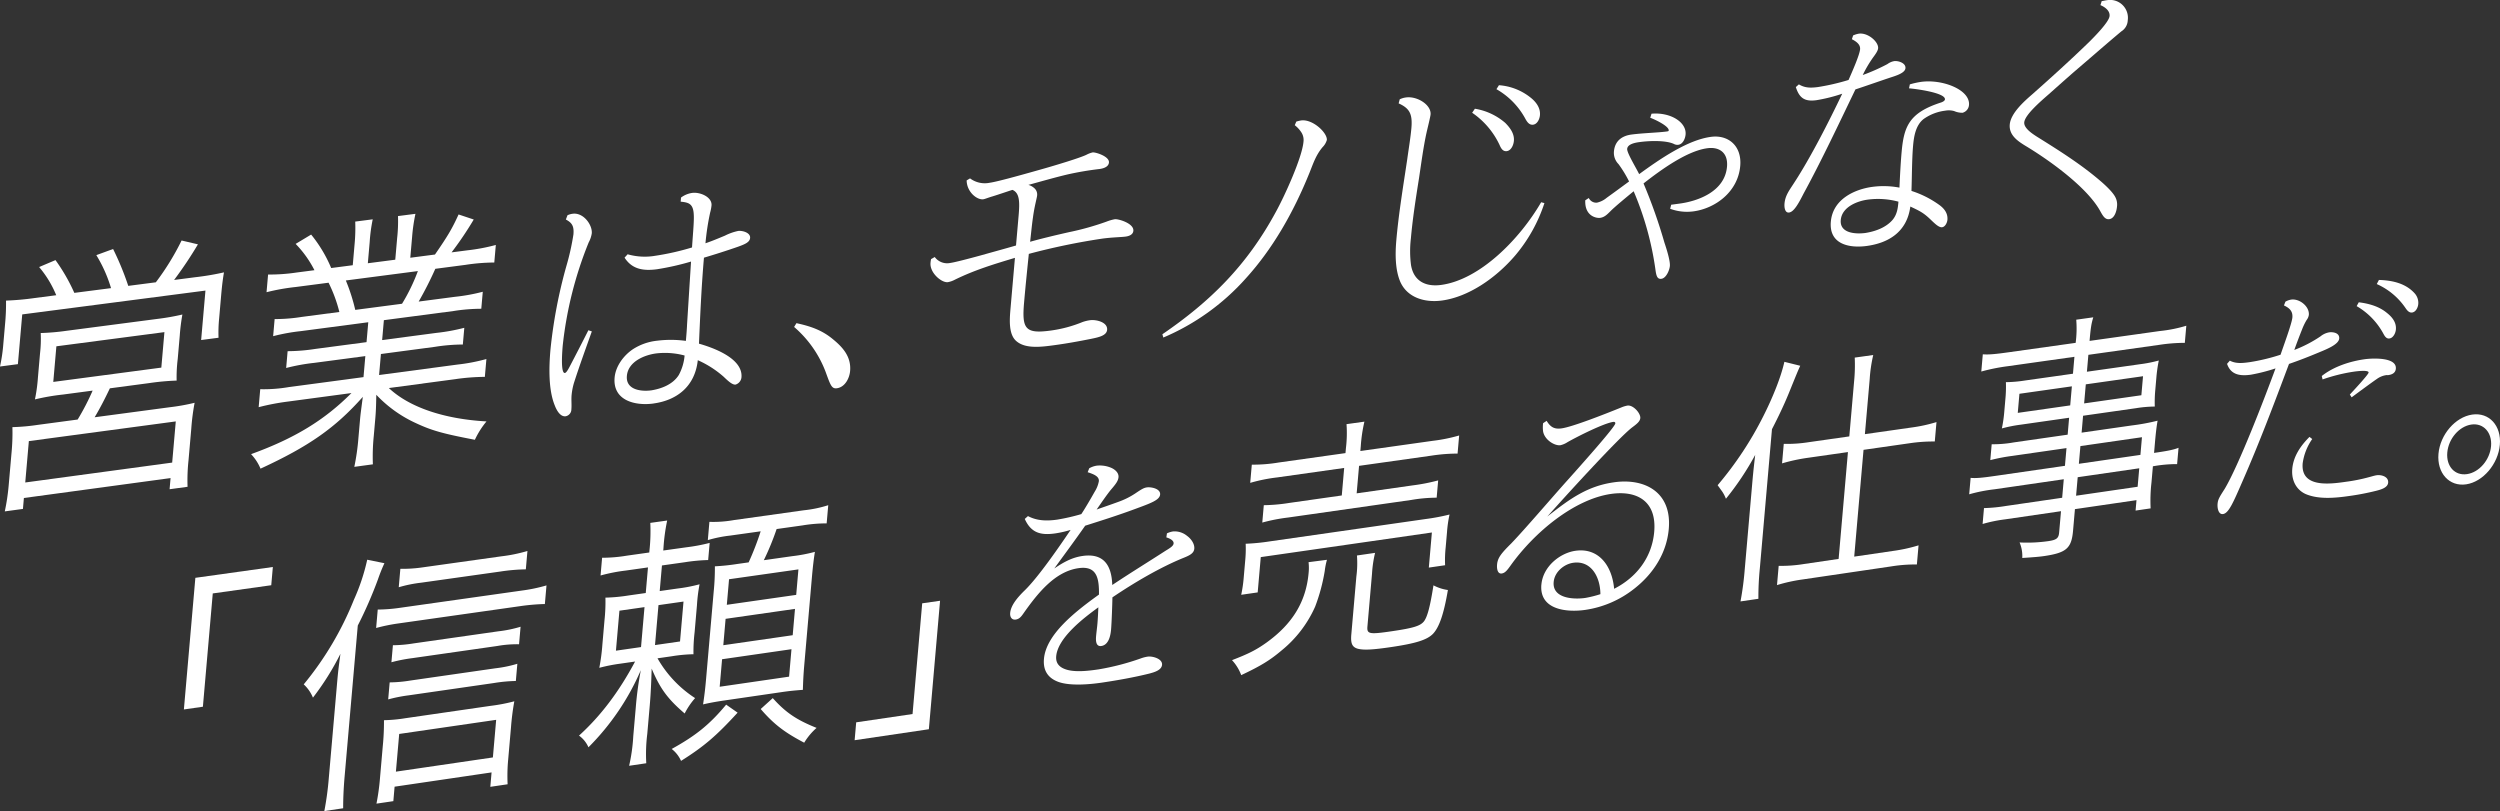 <svg xmlns="http://www.w3.org/2000/svg" xmlns:xlink="http://www.w3.org/1999/xlink" width="856.144" height="277.752" viewBox="0 0 856.144 277.752">
  <rect x="0" y="0" width="856.144" height="277.752" fill="#333333" stroke="none"/>
  <defs>
    <clipPath id="clip-path">
      <rect id="長方形_956" data-name="長方形 956" width="856.144" height="277.752" fill="none"/>
    </clipPath>
  </defs>
  <g id="グループ_2045" data-name="グループ 2045" transform="translate(0 -76)">
    <g id="グループ_1713" data-name="グループ 1713" transform="translate(0 76)" clip-path="url(#clip-path)">
      <path id="パス_478" data-name="パス 478" d="M19.257,73.729A36,36,0,0,0,13.4,64.076L19,61.7a62.644,62.644,0,0,1,6.454,11.223L38.026,71.3A47.685,47.685,0,0,0,32.986,60l5.744-2.1a97.284,97.284,0,0,1,5.194,12.626l9.444-1.224A87.2,87.2,0,0,0,62.184,54.99l5.6,1.314A136.546,136.546,0,0,1,59.622,68.5l7.273-.942A89.722,89.722,0,0,0,76.7,65.9c-.382,2.274-.646,4.243-.971,7.961l-.673,7.729a49.052,49.052,0,0,0-.217,6.7l-5.957.783,1.475-16.934L7.613,80.3,6.127,97.334,0,98.141A55.787,55.787,0,0,0,1.056,91.38L1.743,83.5a73.336,73.336,0,0,0,.318-7.931,92.389,92.389,0,0,0,9.953-.9Zm2.331,34.009a76.12,76.12,0,0,0-9.625,1.667,56.088,56.088,0,0,0,1.029-7.528l.711-8.167a43.243,43.243,0,0,0,.241-7.034,76.83,76.83,0,0,0,8.71-.75l31.284-4.092a79.665,79.665,0,0,0,8.525-1.5,66.728,66.728,0,0,0-.9,7.186l-.7,8.033a50.985,50.985,0,0,0-.37,7.408,83.038,83.038,0,0,0-9.393.86l-13.471,1.79c-1.585,3.316-3.265,6.644-5.217,9.912L58.035,112.1a70.556,70.556,0,0,0,8.612-1.538,77.53,77.53,0,0,0-1.141,8.862l-.947,10.865a63.514,63.514,0,0,0-.328,9.041l-6.153.839.333-3.821L8.182,143.169l-.325,3.741-6.217.848a73.306,73.306,0,0,0,1.354-9.137L3.947,127.7a70.718,70.718,0,0,0,.3-8.8,69.292,69.292,0,0,0,8.627-.764L26.595,116.3a82.652,82.652,0,0,0,5.128-9.906ZM8.647,137.857l50.318-6.813,1.23-14.1L9.881,123.686Zm9.6-34.439,37-4.9,1.059-12.153-37,4.856Z" transform="translate(0 27.373)" fill="#fff"/>
      <path id="パス_479" data-name="パス 479" d="M74.363,89.07a64.83,64.83,0,0,0-9.4,1.719l.511-5.859a57.556,57.556,0,0,0,9.312-.74L87.636,82.5a48.629,48.629,0,0,0-3.692-10.02L72.661,73.952A71.9,71.9,0,0,0,62.7,75.733l.529-6.057A62.151,62.151,0,0,0,73,68.986l6.106-.792a36.527,36.527,0,0,0-6.442-9.008l5.311-3.193A46.564,46.564,0,0,1,84.84,67.449l7.386-.96.628-7.209a59.3,59.3,0,0,0,.219-7.736l5.993-.771a55.584,55.584,0,0,0-1.039,7.742l-.637,7.3,9.393-1.219.635-7.3a52.879,52.879,0,0,0,.3-7.639l5.976-.768a60.658,60.658,0,0,0-1.137,7.839l-.628,7.2,8.449-1.1c4.46-6.437,5.957-9.032,8.087-13.724l5.193,1.731a115.8,115.8,0,0,1-7.594,11.254l5.407-.7a64.586,64.586,0,0,0,9.748-1.841l-.523,6.012a67.462,67.462,0,0,0-9.84.8L120.5,67.716a122.945,122.945,0,0,1-5.7,11.218L127.277,77.3a62.6,62.6,0,0,0,9.474-1.724l-.508,5.822a61.94,61.94,0,0,0-9.388.758L102.882,85.31l-.593,6.812,18.562-2.458a64.968,64.968,0,0,0,9.575-1.748l-.5,5.728a62.636,62.636,0,0,0-9.491.782l-18.564,2.465-.628,7.2,26.816-3.58a62.61,62.61,0,0,0,9.935-1.9l-.533,6.109a74.7,74.7,0,0,0-9.833.743l-23.043,3.087c6.969,6.562,18.859,10.622,33.444,11.428a28.723,28.723,0,0,0-3.983,6.291c-11.126-2.133-14.842-3.163-20.678-5.927a43.467,43.467,0,0,1-13.079-9.484c-.07,3.953-.141,5.789-.327,7.931l-.544,6.228a70.221,70.221,0,0,0-.3,9.656l-6.358.866a78.738,78.738,0,0,0,1.4-9.81l.544-6.231c.195-2.239.389-3.419.965-7.925-9.4,10.6-18.444,16.931-35.033,24.583a16.3,16.3,0,0,0-3.234-4.967C72.259,125.8,82.485,119.6,91.782,110.266l-21.809,2.921a80.623,80.623,0,0,0-9.968,1.916l.536-6.154a50.971,50.971,0,0,0,9.866-.738l25.5-3.4.628-7.2L78.994,99.932a66.944,66.944,0,0,0-9.574,1.752l.5-5.757a62.505,62.505,0,0,0,9.488-.774l17.536-2.322.595-6.816Zm34.74-9.387a64.11,64.11,0,0,0,5.428-11.188L89.855,71.71a64.2,64.2,0,0,1,3.225,10.077Z" transform="translate(28.578 24.338)" fill="#fff"/>
      <path id="パス_480" data-name="パス 480" d="M131.809,51.762a6.121,6.121,0,0,1,1.781-.508c3.689-.476,6.783,3.83,6.532,6.722a9.459,9.459,0,0,1-1.051,3.09,130.737,130.737,0,0,0-8.894,35.312c-.121,1.4-.837,9.619.744,9.406.35-.046.839-.665,1.568-2.056,2.185-4.167,4.38-8.427,6.473-12.578l1.18.4c-1.955,5.515-4.23,11.722-6.139,17.7a22.142,22.142,0,0,0-.789,4.072c-.154,1.773.067,3.219-.078,4.9a2.41,2.41,0,0,1-1.944,2.386c-1.932.262-3.19-2.244-3.755-3.734-2.149-5.25-2.009-12.839-1.471-19a167.275,167.275,0,0,1,5.455-28.695,84.56,84.56,0,0,0,2.42-10.839c.253-2.894-.52-3.993-2.594-5.11Zm29.446,64.483c-6.2.842-14-.954-13.311-8.877.333-3.821,2.99-7.493,6.2-9.674a18.847,18.847,0,0,1,8.379-2.96,37.444,37.444,0,0,1,9.825.064c.162-1.86.333-3.812.406-5.66.451-7.138.909-14.37,1.358-21.508a89.87,89.87,0,0,1-11.7,2.639c-4.806.632-8.548-.075-11.063-3.983l1.051-1.152a21.277,21.277,0,0,0,9.553.5A87.96,87.96,0,0,0,174.451,62.8c.613-9,1.207-12.847-.454-14.563-.711-.735-1.812-.96-3.437-1.119l.121-1.4a8.294,8.294,0,0,1,3.848-1.6c2.7-.349,6.854,1.414,6.6,4.3a14.981,14.981,0,0,1-.472,2.45,84.582,84.582,0,0,0-1.6,10.5c2.217-.75,4.448-1.685,6.68-2.62a18.209,18.209,0,0,1,4.523-1.6c1.39-.181,4.246.548,4.084,2.4-.13,1.486-1.821,2.167-4.215,3.03-3.81,1.326-7.7,2.57-11.59,3.723-.858,9.854-1.284,19.651-1.707,29.446,4.619,1.311,15.126,4.947,14.553,11.537a2.877,2.877,0,0,1-2.019,2.476c-1.042.141-2.477-1.134-4.062-2.665a34.423,34.423,0,0,0-8.877-5.689c-.96,9.039-7.228,13.747-15.17,14.824m8.7-9.818a17.011,17.011,0,0,0,1.955-6.607,25.806,25.806,0,0,0-9.769-.713c-3.755.5-9.562,2.663-10,7.7-.413,4.751,4.8,5.426,8.383,4.941,3.238-.527,7.326-1.908,9.432-5.317" transform="translate(62.536 21.944)" fill="#fff"/>
      <path id="パス_481" data-name="パス 481" d="M194.632,79.2c3.187,2.588,6.565,5.882,6.112,11.063-.217,2.5-1.761,5.539-4.522,5.915-1.812.246-2.209-1.069-3.863-5.6a37.981,37.981,0,0,0-10.792-15.391l.8-1.3c4.7,1.019,8.6,2.328,12.267,5.313" transform="translate(90.382 36.782)" fill="#fff"/>
      <path id="パス_482" data-name="パス 482" d="M248.383,47.158a2.891,2.891,0,0,1,.875,2.522c-.064.735-.909,3.665-1.391,7.275-.412,2.781-.66,5.633-.995,8.5,3.544-1.013,8.53-2.217,13.335-3.3a93.611,93.611,0,0,0,12.824-3.6,15.809,15.809,0,0,1,2.838-.825c1.188-.157,6.58,1.4,6.355,3.965-.12,1.376-1.583,1.841-2.6,1.976-1.694.225-4.46.228-8.024.7A227.187,227.187,0,0,0,246.427,69.6c-.568,5.53-1.141,11.153-1.624,16.672-.777,8.924.325,10.775,9.015,9.6a44.213,44.213,0,0,0,11.013-2.939,13.206,13.206,0,0,1,2.572-.62c2.037-.276,6.066.632,5.834,3.294-.177,2.018-2.993,2.581-5.639,3.118-4.185.84-8.365,1.589-12.45,2.142-4.341.589-9.794,1.327-12.933-1.341-2.754-2.265-2.4-7.314-2.061-11.178l1.516-17.392c-6.936,2.1-13.615,4.08-20.511,7.454a8.306,8.306,0,0,1-2.446.872c-2.143.286-6.25-3.181-5.952-6.6a7.459,7.459,0,0,1,.2-1.3l1.248-.711a5.263,5.263,0,0,0,5.334,2.03c1.456-.193,5.786-1.312,10.291-2.545,4.851-1.37,10.041-2.783,12.207-3.434l.89-10.213c.418-4.785.342-7.778-2.1-8.825-.692.181-4.872,1.636-7.04,2.283-1.128.33-2.443.864-2.957.932-2.137.279-5.624-2.456-5.7-6.457l1.161-.7a8.426,8.426,0,0,0,6.807,1.486c2.136-.277,9.142-2.188,16.233-4.2,6.731-1.872,14.77-4.366,16.789-5.355a8.807,8.807,0,0,1,2.172-.825c.933-.121,5.758,1.341,5.573,3.452-.144,1.652-2.2,2.1-3.3,2.242a104.633,104.633,0,0,0-11.087,1.9c-4.126.99-8.184,2.154-13.192,3.533a5.032,5.032,0,0,1,2.089,1.183" transform="translate(105.902 17.345)" fill="#fff"/>
      <path id="パス_483" data-name="パス 483" d="M311.63,27.948a11.726,11.726,0,0,1,1.693-.4c3.935-.508,8.981,4.245,8.767,6.706a5.748,5.748,0,0,1-1.453,2.441c-2.307,2.732-3.225,5.645-4.489,8.785-5.494,13.61-12.632,26.1-21.9,36.269A79.319,79.319,0,0,1,266.09,101.9l-.319-1.132c16.489-11.269,28.957-23.6,38.85-41.877,2.954-5.35,9-18.583,9.472-24.054a4.8,4.8,0,0,0-.644-3.07,9.888,9.888,0,0,0-2.341-2.582Z" transform="translate(132.297 13.695)" fill="#fff"/>
      <path id="パス_484" data-name="パス 484" d="M320.5,24.31a6.873,6.873,0,0,1,2.194-.641c3.827-.494,8.653,2.566,8.368,5.834-.07.818-1.083,4.9-1.353,6.1-1.075,4.809-1.815,10.473-2.6,15.692-1.09,6.878-2.184,13.756-2.778,20.568a37.1,37.1,0,0,0,.024,9.153c.906,5.623,5.089,7.57,10.318,6.863,13.255-1.793,26.875-15.619,34.262-28.319l1.114.3a53.512,53.512,0,0,1-9.956,17.873c-6.728,7.886-16.115,14.262-25.149,15.487-5.894.8-11.9-.987-14.292-6.5-1.7-4.083-1.74-9.286-1.32-14.1.8-9.177,2.349-18.454,3.731-27.706.451-3.294,1.149-7.516,1.435-10.787.419-4.815-.647-6.745-4.369-8.419Zm25.741,3.228a21.016,21.016,0,0,1,10.375,4.833c1.5,1.505,3.2,3.611,2.979,6.147-.142,1.631-1.027,3.357-2.432,3.541s-2.033-1.075-2.506-2.179A27.461,27.461,0,0,0,345.3,28.915Zm8.232-8.055a19.532,19.532,0,0,1,10.744,4.164c1.68,1.3,3.536,3.389,3.3,6.1-.117,1.355-.918,3.07-2.322,3.253-1.318.172-2.042-.9-2.608-1.9a25.656,25.656,0,0,0-9.971-10.257Z" transform="translate(158.849 9.698)" fill="#fff"/>
      <path id="パス_485" data-name="パス 485" d="M389.618,70.305c.581,1.7,1.977,6.051,1.82,7.851-.126,1.441-1.252,4.174-2.888,4.4-1.306.178-1.71-.744-2.013-2.841a105.128,105.128,0,0,0-7.5-27.137c-1.922,1.594-6.37,5.217-7.974,6.858-1.152,1.134-2.043,2.056-3.52,2.253-1.233.165-5.313-.539-5.079-6.015l1.206-.785a2.814,2.814,0,0,0,2.784,1.594,7.855,7.855,0,0,0,3.392-1.7c2.6-1.86,5.107-3.71,7.621-5.56a39.565,39.565,0,0,0-3.616-5.94,5.474,5.474,0,0,1-1.568-4.342c.331-3.789,2.982-5.386,6.017-5.784,3.932-.515,8.877-.629,11.9-1.026.656-.085.818-.108.84-.377.135-1.531-5.152-3.957-6.333-4.338l.445-1.394c6.438-.572,12.033,2.879,11.665,7.11-.126,1.441-.936,3.327-2.488,3.532a2.51,2.51,0,0,1-1.586-.325c-2.8-1.234-8.154-1.065-11.51-.625-1.23.162-4.26.56-4.417,2.364-.118,1.353,3.147,6.628,4.1,8.639,7.173-5.226,16.622-11.722,24.618-12.773,5.946-.782,10.594,3.136,10,9.965-.783,8.984-8.672,14.57-16.011,15.553a16.534,16.534,0,0,1-7.994-.888l.364-1.384,2.858-.382c6.121-.818,15.5-4.026,16.255-12.655.416-4.763-2.623-6.851-6.7-6.313-6.936.914-15.725,7.239-21.89,12.063a178.162,178.162,0,0,1,7.2,20.409" transform="translate(180.423 12.919)" fill="#fff"/>
      <path id="パス_486" data-name="パス 486" d="M433.905,13.052c.156-1.79-1.592-2.8-2.813-3.443l.431-1.294a7.89,7.89,0,0,1,1.97-.608c3.15-.406,6.773,2.843,6.586,4.991-.063.716-.536,1.573-1.71,3.139a41.37,41.37,0,0,0-3.557,6.038,65.089,65.089,0,0,0,8.458-3.753,5.466,5.466,0,0,1,2.322-1.01c1.366-.177,4,.631,3.848,2.417-.117,1.341-2.1,2.218-4.4,2.958-3.608,1.177-8.71,2.993-12.736,4.315-5.458,11.337-11.734,24.652-17.734,35.638-1.643,3.234-3.273,6.289-4.973,6.517-1.46.2-1.687-1.812-1.576-3.069.24-2.781,1.679-4.568,3.165-6.894,5.725-8.738,12.1-21.273,16.6-30.718a55.066,55.066,0,0,1-8.91,2.229c-3.966.518-5.778-.752-6.978-4.5l1.044-.935c2.053,1.242,3.978,1.257,6.487.93a75.808,75.808,0,0,0,10.525-2.435c1.2-2.723,3.777-8.545,3.95-10.514M423.89,72.083c.688-7.883,8.474-11.139,14.2-11.906a29.018,29.018,0,0,1,9.292.258c.184-3.911.373-7.91.714-11.841.78-8.937,2.391-13.742,13.586-17.332.41-.142,1.237-.515,1.282-1.051.2-2.32-10.48-3.658-12.3-3.774l.277-1.36a27.08,27.08,0,0,1,3.971-.872c7.309-.954,16.739,2.75,16.288,7.923A2.982,2.982,0,0,1,468.99,34.8a6.892,6.892,0,0,1-2.882-.59,6.965,6.965,0,0,0-3.084-.123,16.165,16.165,0,0,0-7.309,2.816c-2.807,2.136-3.392,6.1-3.665,9.225-.4,4.646-.38,10.733-.55,15.435a33.817,33.817,0,0,1,9.433,4.733c1.568,1.111,3.09,2.757,2.879,5.164-.084.981-.764,2.395-1.808,2.537-1.122.151-2.506-1.246-4.046-2.714-2.417-2.32-3.794-2.928-6.845-4.371-1.18,8.987-7.851,12.541-14.945,13.5-5.811.789-12.965-.451-12.279-8.331m12.626-7.538c-3.229.433-8.819,2.334-9.226,6.99s5.326,4.853,8.47,4.426c2.99-.493,6.754-1.621,9.225-4.427,1.6-1.893,1.865-4.05,2.059-6.285a26.588,26.588,0,0,0-10.528-.7" transform="translate(203.097 3.819)" fill="#fff"/>
      <path id="パス_487" data-name="パス 487" d="M491.01.385c.635-.082,1.2-.243,1.833-.324a6.116,6.116,0,0,1,7.088,6.894,4.69,4.69,0,0,1-2.212,3.8c-5.332,4.465-10.607,9.1-15.956,13.666-2.979,2.588-5.969,5.265-8.871,7.844-2.727,2.381-8.182,7.059-8.407,9.64-.178,2.047,2.963,4.005,4.306,4.881,7.321,4.562,14.925,9.34,21.5,14.949,1.534,1.285,4.224,3.726,5.244,5.518a5.5,5.5,0,0,1,.713,3.5c-.132,1.507-.825,4.055-2.648,4.3-1.427.195-2.178-1.1-3.126-2.819-4.612-8.322-17.872-17.695-25.811-22.438-2.32-1.45-5.459-3.5-5.14-7.147.34-3.917,4.956-7.958,7.688-10.341,6.661-5.886,13.329-11.943,19.6-18.03,1.809-1.815,6.718-6.752,6.894-8.8.171-1.953-1.842-3.186-3.132-3.722Z" transform="translate(228.734 0)" fill="#fff"/>
      <path id="パス_488" data-name="パス 488" d="M42.045,178.426l3.93-45.08,26.535-3.706-.544,6.243-20.03,2.808-3.382,38.8Z" transform="translate(20.929 64.533)" fill="#fff"/>
      <path id="パス_489" data-name="パス 489" d="M83.45,203.166c-.373,4.281-.5,7.853-.5,10.923l-6.449.953a103.753,103.753,0,0,0,1.529-11.272l2.723-31.238c.415-4.769.484-5.549,1.26-11.328a92.361,92.361,0,0,1-9.411,15,12.707,12.707,0,0,0-3.159-4.546,109.385,109.385,0,0,0,17.187-28.982,69.327,69.327,0,0,0,4.558-13.708l5.891,1.194a58.355,58.355,0,0,0-2.2,5.494,144.887,144.887,0,0,1-6.926,15.865Zm11.34-57.13a54.043,54.043,0,0,0,7.4-.568l41.969-5.939a55.335,55.335,0,0,0,8.422-1.763l-.556,6.379a70.986,70.986,0,0,0-8.422.72l-41.88,5.946a60.807,60.807,0,0,0-7.483,1.541Zm5.344,65.615-5.784.854a74.876,74.876,0,0,0,1.2-8.62l.974-11.17a82.882,82.882,0,0,0,.4-8.788,50.972,50.972,0,0,0,7.309-.677l29.183-4.233a59.228,59.228,0,0,0,8.146-1.564,86.7,86.7,0,0,0-1.132,8.856l-.962,11.03a59.792,59.792,0,0,0-.2,8.531l-5.925.875.43-4.938-33.21,4.889Zm43.049-53.73a38.523,38.523,0,0,0-7.432.587l-29.174,4.176a53.479,53.479,0,0,0-7.1,1.4l.509-5.829a45.647,45.647,0,0,0,7.031-.619l29.083-4.15a42.285,42.285,0,0,0,7.607-1.565Zm-1.1,12.577a52.2,52.2,0,0,0-7.441.692L105.469,175.4a51.142,51.142,0,0,0-7.1,1.408l.508-5.829a46.089,46.089,0,0,0,7.032-.626l29.177-4.2A42.462,42.462,0,0,0,142.6,164.6Zm3.422-38.231a63.773,63.773,0,0,0-8.615.735l-27.249,3.836a45.189,45.189,0,0,0-7.657,1.558l.551-6.315a46.647,46.647,0,0,0,7.838-.523l26.7-3.746a52.657,52.657,0,0,0,8.982-1.835Zm-11.284,64.411,1.122-12.875-33.206,4.833-1.126,12.914Z" transform="translate(34.569 62.71)" fill="#fff"/>
      <path id="パス_490" data-name="パス 490" d="M169.168,129.923a60.864,60.864,0,0,0,7.959-1.5l-.512,5.867a63.024,63.024,0,0,0-7.982.749l-7.847,1.108-.764,8.767,6.135-.873a53.036,53.036,0,0,0,7.511-1.447,56.242,56.242,0,0,0-.891,7.158l-.8,9.235a57.293,57.293,0,0,0-.392,7.561,52.288,52.288,0,0,0-7.356.681l-4.962.716a39.532,39.532,0,0,0,12.875,13.625,25.138,25.138,0,0,0-3.571,5.269c-5.88-5.034-8.424-8.561-11.305-15.372-.124,4.49-.322,8.8-.632,12.363l-.873,10.017a55.69,55.69,0,0,0-.34,10.035l-5.873.867a60.391,60.391,0,0,0,1.424-10.2l.849-9.734A117.322,117.322,0,0,1,153.558,172a84.877,84.877,0,0,1-17.939,26.418,9.739,9.739,0,0,0-3.231-4.005c7.384-6.7,13.645-14.945,19.2-25.364l-4.974.717a58.208,58.208,0,0,0-7.278,1.432,66.5,66.5,0,0,0,1.053-7.964l.731-8.4a58.974,58.974,0,0,0,.312-7.667,58.549,58.549,0,0,0,7.931-.746l5.876-.836.765-8.77-7.685,1.086a57.029,57.029,0,0,0-8.554,1.685l.53-6.079a50.535,50.535,0,0,0,8.47-.716l7.684-1.083.051-.58a61.353,61.353,0,0,0,.3-9.559l5.778-.809a65.644,65.644,0,0,0-1.275,9.5l-.067.77Zm-22.943,21.715-1.194,13.694,8.593-1.236,1.192-13.684Zm12.186,11.77,8.569-1.233,1.192-13.666L159.6,149.73ZM186.7,186.556c-7.35,8.006-11.476,11.554-19.374,16.518a10.644,10.644,0,0,0-3.2-4.087c8.221-4.534,13-8.368,18.649-15.174Zm-2.519-60.645a44,44,0,0,0-7.685,1.556l.544-6.252a40.2,40.2,0,0,0,8.4-.61l23.936-3.357a41.251,41.251,0,0,0,8.362-1.739l-.544,6.228a50.448,50.448,0,0,0-8.271.692l-8.862,1.246a91.889,91.889,0,0,1-4.383,10.669l9.764-1.384a53.3,53.3,0,0,0,7.726-1.472c-.379,2.325-.719,5.214-1.013,8.567l-2.606,29.906c-.3,3.452-.412,5.74-.5,8.781-2.756.211-4.448.364-7.312.783l-19.464,2.841c-3.055.445-5.4.882-7.4,1.365.431-2.91.714-5.136,1-8.4l2.641-30.291a79.925,79.925,0,0,0,.4-8.6,72.39,72.39,0,0,0,7.525-.78l4.041-.572a97.543,97.543,0,0,0,4.117-10.636Zm-1.179,23.71,23.762-3.4.761-8.729-23.761,3.376ZM181.8,163.46l23.765-3.427.785-9.014-23.764,3.406Zm-1.24,14.224,23.768-3.458.819-9.4-23.767,3.437Zm18.177,3.89c4.432,4.94,8.1,7.431,15.006,10.2a21.531,21.531,0,0,0-4.236,5.072c-6.754-3.547-10.4-6.324-14.9-11.537Z" transform="translate(65.901 57.499)" fill="#fff"/>
      <path id="パス_491" data-name="パス 491" d="M224.662,137.357l-3.836,44-25.419,3.759.533-6.123,19.3-2.843,3.306-37.915Z" transform="translate(97.271 68.374)" fill="#fff"/>
      <path id="パス_492" data-name="パス 492" d="M267.824,118.958a26.568,26.568,0,0,0,5.934-2.916c2.04-1.375,2.924-1.952,4.022-2.106,1.435-.2,4.718.418,4.543,2.431-.168,1.92-3.18,2.979-8.781,5.039-5.524,2.049-11.2,3.851-16.882,5.651-3.445,4.928-7.055,9.793-10.58,14.645,3.21-2.179,6.114-3.774,9.677-4.284,7.035-1.007,9.953,2.921,10.176,9.944,6.032-4.034,12.2-7.812,18.294-11.756,1.582-.948,2.642-1.642,2.714-2.465.1-1.188-1.673-1.838-2.485-2.082l.205-1.384a7.742,7.742,0,0,1,2.055-.653A6.691,6.691,0,0,1,291.5,130.5c1.565,1.129,2.661,2.867,2.525,4.421s-1.528,2.292-3.682,3.144c-7.94,3.216-16.9,8.48-24.359,13.534-.03,2.266-.267,8.81-.458,11.009-.175,2.015-.792,5.269-3.333,5.641-1.863.273-1.934-1.8-1.8-3.355.12-1.375.325-2.762.454-4.228.159-1.832.241-3.744.325-5.656-4.823,3.5-13.88,10.342-14.44,16.765-.232,2.66,1.415,3.96,3.7,4.619,3.349.957,8.266.235,10.807-.138a84.681,84.681,0,0,0,14.437-3.744,11.828,11.828,0,0,1,2.386-.62c1.606-.235,5.106.695,4.922,2.8-.166,1.92-2.891,2.593-4.255,2.975-5.2,1.306-11.133,2.359-16.38,3.13-4.489.661-10.977,1.164-14.876-.255-3.33-1.231-5.3-3.661-4.931-7.881.735-8.443,10.805-16.246,18.839-22.022.073-5.621-.722-9.941-6.995-9.042-7.979,1.144-13.808,8.326-18.793,15.391-.77,1.111-1.436,2.025-2.714,2.209-1.363.2-2.026-.887-1.905-2.265.24-2.757,2.756-5.569,5.052-7.8,4.684-4.571,11.99-15.225,15.649-20.639a36.508,36.508,0,0,1-5.305,1.206c-5.1.725-8.29-.271-10.4-4.964l1.093-.971c2.972,1.576,6.232,1.749,9.972,1.219a69.072,69.072,0,0,0,8.3-1.9c.96-1.4,3.123-5.06,4.609-7.714a10.141,10.141,0,0,0,1.4-3.547c.136-1.559-1.471-2.329-3.834-3.084l.536-1.345a7.548,7.548,0,0,1,2.591-.906,9.979,9.979,0,0,1,5.116.822c1.442.7,2.431,1.832,2.32,3.114s-.869,2.293-2.543,4.249c-1.306,1.54-3.7,5.049-4.949,6.852,2.073-.744,4.83-1.678,7.249-2.564" transform="translate(114.969 52.976)" fill="#fff"/>
      <path id="パス_493" data-name="パス 493" d="M314.207,143.718a24.578,24.578,0,0,0-.761,3.833,62.863,62.863,0,0,1-3.283,12.2,40.419,40.419,0,0,1-11.476,14.994c-3.974,3.379-7.228,5.352-13.843,8.471a15.419,15.419,0,0,0-3.156-5.131c5.5-2.116,8.19-3.443,11.659-5.909,9.033-6.448,13.718-14.115,14.581-24.016a16.344,16.344,0,0,0-.026-3.628ZM320.7,105.48a42.719,42.719,0,0,0,.205-8.217l6.126-.857a51.934,51.934,0,0,0-1.24,8.358l-.147,1.7,24.779-3.49a55.62,55.62,0,0,0,9.054-1.832l-.539,6.2a60.051,60.051,0,0,0-8.871.695L325.2,111.543l-.821,9.418,19.113-2.718a64.925,64.925,0,0,0,8.8-1.716l-.517,5.918a52.709,52.709,0,0,0-8.717.78l-42.2,6.021a60.1,60.1,0,0,0-8.8,1.721l.518-5.952a59.189,59.189,0,0,0,8.717-.771l17.99-2.558.822-9.421-22.93,3.24a55.708,55.708,0,0,0-9.25,1.868l.544-6.238a52.854,52.854,0,0,0,9.237-.74l22.843-3.216ZM284.842,155.7a47.286,47.286,0,0,0,.891-6.286l.445-5.1a41.443,41.443,0,0,0,.189-6.094,71.244,71.244,0,0,0,8.3-.818l53.248-7.634a72.841,72.841,0,0,0,8.268-1.555,41.944,41.944,0,0,0-.866,6.056l-.451,5.164a40.475,40.475,0,0,0-.2,6.144l-5.576.809,1.048-12.021-58.6,8.43-1.054,12.089Zm43.223,10.827c-.229,2.636.607,2.792,8.355,1.654,7.478-1.1,9.831-1.817,11.078-3.482,1.161-1.654,2.056-5.124,3.184-12.238a14.788,14.788,0,0,0,4.941,1.6c-1.4,8.266-2.973,12.76-5.118,15.021-2.044,2.062-5.792,3.264-14.388,4.531-6.2.914-9.274,1.089-11.356.56-1.908-.557-2.483-1.772-2.214-4.878l1.731-19.864a34.589,34.589,0,0,0,.2-7.188l6.207-.9a40.7,40.7,0,0,0-1.047,7.119Z" transform="translate(140.221 47.99)" fill="#fff"/>
      <path id="パス_494" data-name="パス 494" d="M357.483,154.05c.542-6.229,6.379-10.82,11.635-11.582,7.955-1.155,12.584,5.11,13.27,13.013,7.606-3.867,12.959-10.691,13.727-19.507.926-10.615-6.02-14.239-14.774-12.984-12.463,1.788-26.178,12.944-34.521,24.678-1.018,1.4-1.755,2.4-2.91,2.567-1.486.216-1.725-1.713-1.607-3.07.205-2.353,1.478-3.875,4.953-7.324,4.748-4.968,13.523-15.238,18.739-21.065,4.85-5.413,16.693-18.668,16.8-19.93.039-.449-.355-.574-.682-.527-3.277.463-12.343,5.039-15.671,6.933a7.458,7.458,0,0,1-2.446,1.06c-1.89.267-5.371-1.737-5.927-4.693a10.962,10.962,0,0,1,0-2.853l1.206-.8c1.287,2.049,2.507,2.946,5.137,2.575,3.614-.509,14.016-4.558,20.391-7.146a10.066,10.066,0,0,1,2.158-.658c1.962-.277,4.535,2.651,4.393,4.273-.1,1.17-1.227,2.04-2.7,3.138-4.58,3.4-24.2,24.989-29.153,30.6,7.842-6.205,13.805-10.446,22.82-11.735,10.47-1.5,19.889,3.282,18.784,15.962-.722,8.272-5.293,15.42-11.951,20.572a35.126,35.126,0,0,1-16.628,7.155c-6.154.9-15.818.1-15.054-8.66m10.871-7.463c-3.038.442-6.349,3.061-6.656,6.583-.5,5.686,6.936,6.021,10.792,5.455a37.514,37.514,0,0,0,5.211-1.3c-.039-6.045-3.276-11.623-9.346-10.739" transform="translate(170.38 46.156)" fill="#fff"/>
      <path id="パス_495" data-name="パス 495" d="M404.475,126.273c.324-3.717.478-5.483,1.114-10.895A96.585,96.585,0,0,1,395.562,130.4a12.023,12.023,0,0,0-1.279-2.48c-1.261-1.746-1.261-1.746-1.558-2.164a119.108,119.108,0,0,0,15.587-23.523c3.5-6.918,6.177-13.808,7.269-18.73l5.429,1.351c-.924,2.053-.924,2.053-3.454,8.277-1.7,4.275-3.631,8.4-6.225,13.446l-4.153,47.645a99.782,99.782,0,0,0-.494,10.434l-6.132.9a102.339,102.339,0,0,0,1.435-10.762Zm34.988-36.134a56.565,56.565,0,0,0,.21-8.081l6.34-.888a49.852,49.852,0,0,0-1.21,8.217l-1.648,18.889,15.82-2.256a53.143,53.143,0,0,0,8.695-1.88l-.58,6.65a54.788,54.788,0,0,0-8.582.59l-15.82,2.265-3.189,36.57,13.414-1.967a53.781,53.781,0,0,0,8.618-1.9l-.572,6.559a50.189,50.189,0,0,0-8.59.626l-30.544,4.5a56.166,56.166,0,0,0-8.77,1.932l.575-6.59a48.2,48.2,0,0,0,8.572-.616L434.158,151l3.189-36.589-13.792,1.974a60.588,60.588,0,0,0-8.769,1.9l.583-6.683a47.914,47.914,0,0,0,8.656-.593l13.792-1.967Z" transform="translate(195.493 40.405)" fill="#fff"/>
      <path id="パス_496" data-name="パス 496" d="M483.562,117.338l-18.625,2.683a63.123,63.123,0,0,0-7.468,1.439l.475-5.437a39.762,39.762,0,0,0,7.561-.631l18.457-2.651.5-5.793-16.558,2.368a46.688,46.688,0,0,0-6.473,1.291,46.1,46.1,0,0,0,.845-5.946l.337-3.869a44.733,44.733,0,0,0,.2-6.035,43.78,43.78,0,0,0,6.49-.556l16.474-2.332.5-5.793-22.913,3.232a65.242,65.242,0,0,0-8.978,1.814l.515-5.9c2.11.159,4.418-.075,9.047-.726L486.7,81.3a37.29,37.29,0,0,0,.2-7.931l5.835-.815c-.684,2.274-.879,3.572-1.272,8.075l24.1-3.387a46.883,46.883,0,0,0,9.033-1.811l-.511,5.862a59.764,59.764,0,0,0-8.776.693L491.054,85.4l-.5,5.79,18.207-2.578a45.434,45.434,0,0,0,6.414-1.27,51.1,51.1,0,0,0-.855,6.1l-.336,3.851a45.437,45.437,0,0,0-.184,5.82,41.778,41.778,0,0,0-6.351.547l-18.209,2.6-.5,5.79,17.228-2.474a71.2,71.2,0,0,0,8.788-1.624c-.34,2.04-.557,3.61-.885,7.368l-.319,3.668c4.495-.65,6.626-1.048,8.38-1.755l-.487,5.588a46.378,46.378,0,0,0-8.293.75l-.5,5.684a53.886,53.886,0,0,0-.276,8.728l-5.155.755.313-3.575-21.081,3.081-.64,7.351c-.529,6.068-2.286,7.6-9.939,8.725-1.4.207-3.123.37-7.459.647a11.821,11.821,0,0,0-.921-5.317,51.326,51.326,0,0,0,9.8-.442c2.88-.424,3.58-.98,3.755-3l.634-7.263-19.04,2.783a49.864,49.864,0,0,0-7.809,1.6l.475-5.44a54.829,54.829,0,0,0,7.571-.738l19.2-2.8.553-6.343-23.665,3.434a54.108,54.108,0,0,0-8.726,1.722l.491-5.629c1.863.187,4.089-.043,8.554-.69l23.746-3.434Zm-16.118-18.6-.569,6.541,17.96-2.563.569-6.527Zm22.16,3.3,19.6-2.8.568-6.512-19.6,2.783Zm19.275,17.629.527-6.054-21.077,3.038-.529,6.066Zm-22.031,13.985,21.078-3.072.553-6.327L487.4,127.312Z" transform="translate(224.124 36.114)" fill="#fff"/>
      <path id="パス_497" data-name="パス 497" d="M532.657,76.857c.208-2.38-1.329-3.383-2.886-4.12l.5-1.288a5.836,5.836,0,0,1,1.992-.714c2.817-.394,6.286,2.335,6.033,5.242a3.716,3.716,0,0,1-.77,1.76,21.133,21.133,0,0,0-1.607,3.357c-.888,2.214-1.79,4.6-2.608,6.894a44.209,44.209,0,0,0,8.975-4.664,6.476,6.476,0,0,1,2.973-1.375c1.326-.187,3.605.183,3.436,2.118s-3.851,3.5-6.806,4.7c-3.443,1.447-6.884,2.8-10.387,4-5.033,13.423-10.073,26.854-15.87,40.06-3.2,7.347-4.762,11.06-6.725,11.349-1.573.231-1.992-2.059-1.869-3.472.13-1.5.586-2.263,2.38-5.054,4.895-8.116,13.919-31.71,17.469-41.354a60.183,60.183,0,0,1-8.392,2.151c-3.691.526-6.911.115-8.208-3.712l.95-1.093c2.076,1.1,4.345.864,6.857.508a66.6,66.6,0,0,0,10.518-2.539c.84-2.555,3.864-10.64,4.049-12.752m3.524,49.924c-.737,8.45,9.165,7.171,14.858,6.337a58.271,58.271,0,0,0,7.9-1.591c.864-.214,1.734-.515,2.588-.641,1.556-.228,4.105.44,3.923,2.545-.145,1.669-2.352,2.338-4,2.754a86.007,86.007,0,0,1-9.222,1.79c-5.064.744-10.652,1.219-15.038-.655-3.04-1.378-4.932-4.492-4.573-8.629.376-4.314,2.852-7.89,5.894-10.938l.941.732a19.038,19.038,0,0,0-3.271,8.295M542.72,96.9c4.3-3.394,9.993-5.073,14.668-5.738,2.567-.367,11.051-.8,10.7,3.241-.138,1.58-1.483,2.031-2.57,2.187-.234.034-.458-.021-.69.012a7.176,7.176,0,0,0-3.265,1.336c-1.633,1.1-6.727,4.869-8.62,6.268l-.608-.956c.935-1,6.361-6.81,6.423-7.514.093-1.053-4.5-.4-5.2-.3A58.43,58.43,0,0,0,543,98.079Zm12.674-25.244c3.577.451,7.025,1.441,9.673,3.671,1.579,1.249,3.262,3.093,3.041,5.639-.115,1.317-.947,2.906-2.188,3.082-1.165.166-1.689-.887-2.218-1.851a24.135,24.135,0,0,0-9.036-9.223Zm6.9-7.649c4.6.136,9.111,1.153,12.192,4.534a4.882,4.882,0,0,1,1.284,3.716c-.108,1.228-.849,2.72-2.091,2.9-1.087.153-1.772-.789-2.316-1.58a23.266,23.266,0,0,0-9.807-8.16Z" transform="translate(252.385 31.863)" fill="#fff"/>
      <path id="パス_498" data-name="パス 498" d="M578.574,105.188c-.571,6.559-5.751,12.671-11.542,13.524s-10.049-3.881-9.476-10.453,5.76-12.6,11.56-13.438,10.031,3.812,9.459,10.368m-18,2.63c-.412,4.73,2.585,8.007,6.762,7.395s7.817-4.862,8.229-9.584c.4-4.634-2.579-8-6.749-7.395s-7.831,4.856-8.242,9.584" transform="translate(277.517 47.152)" fill="#fff"/>
    </g>
  </g>
</svg>
